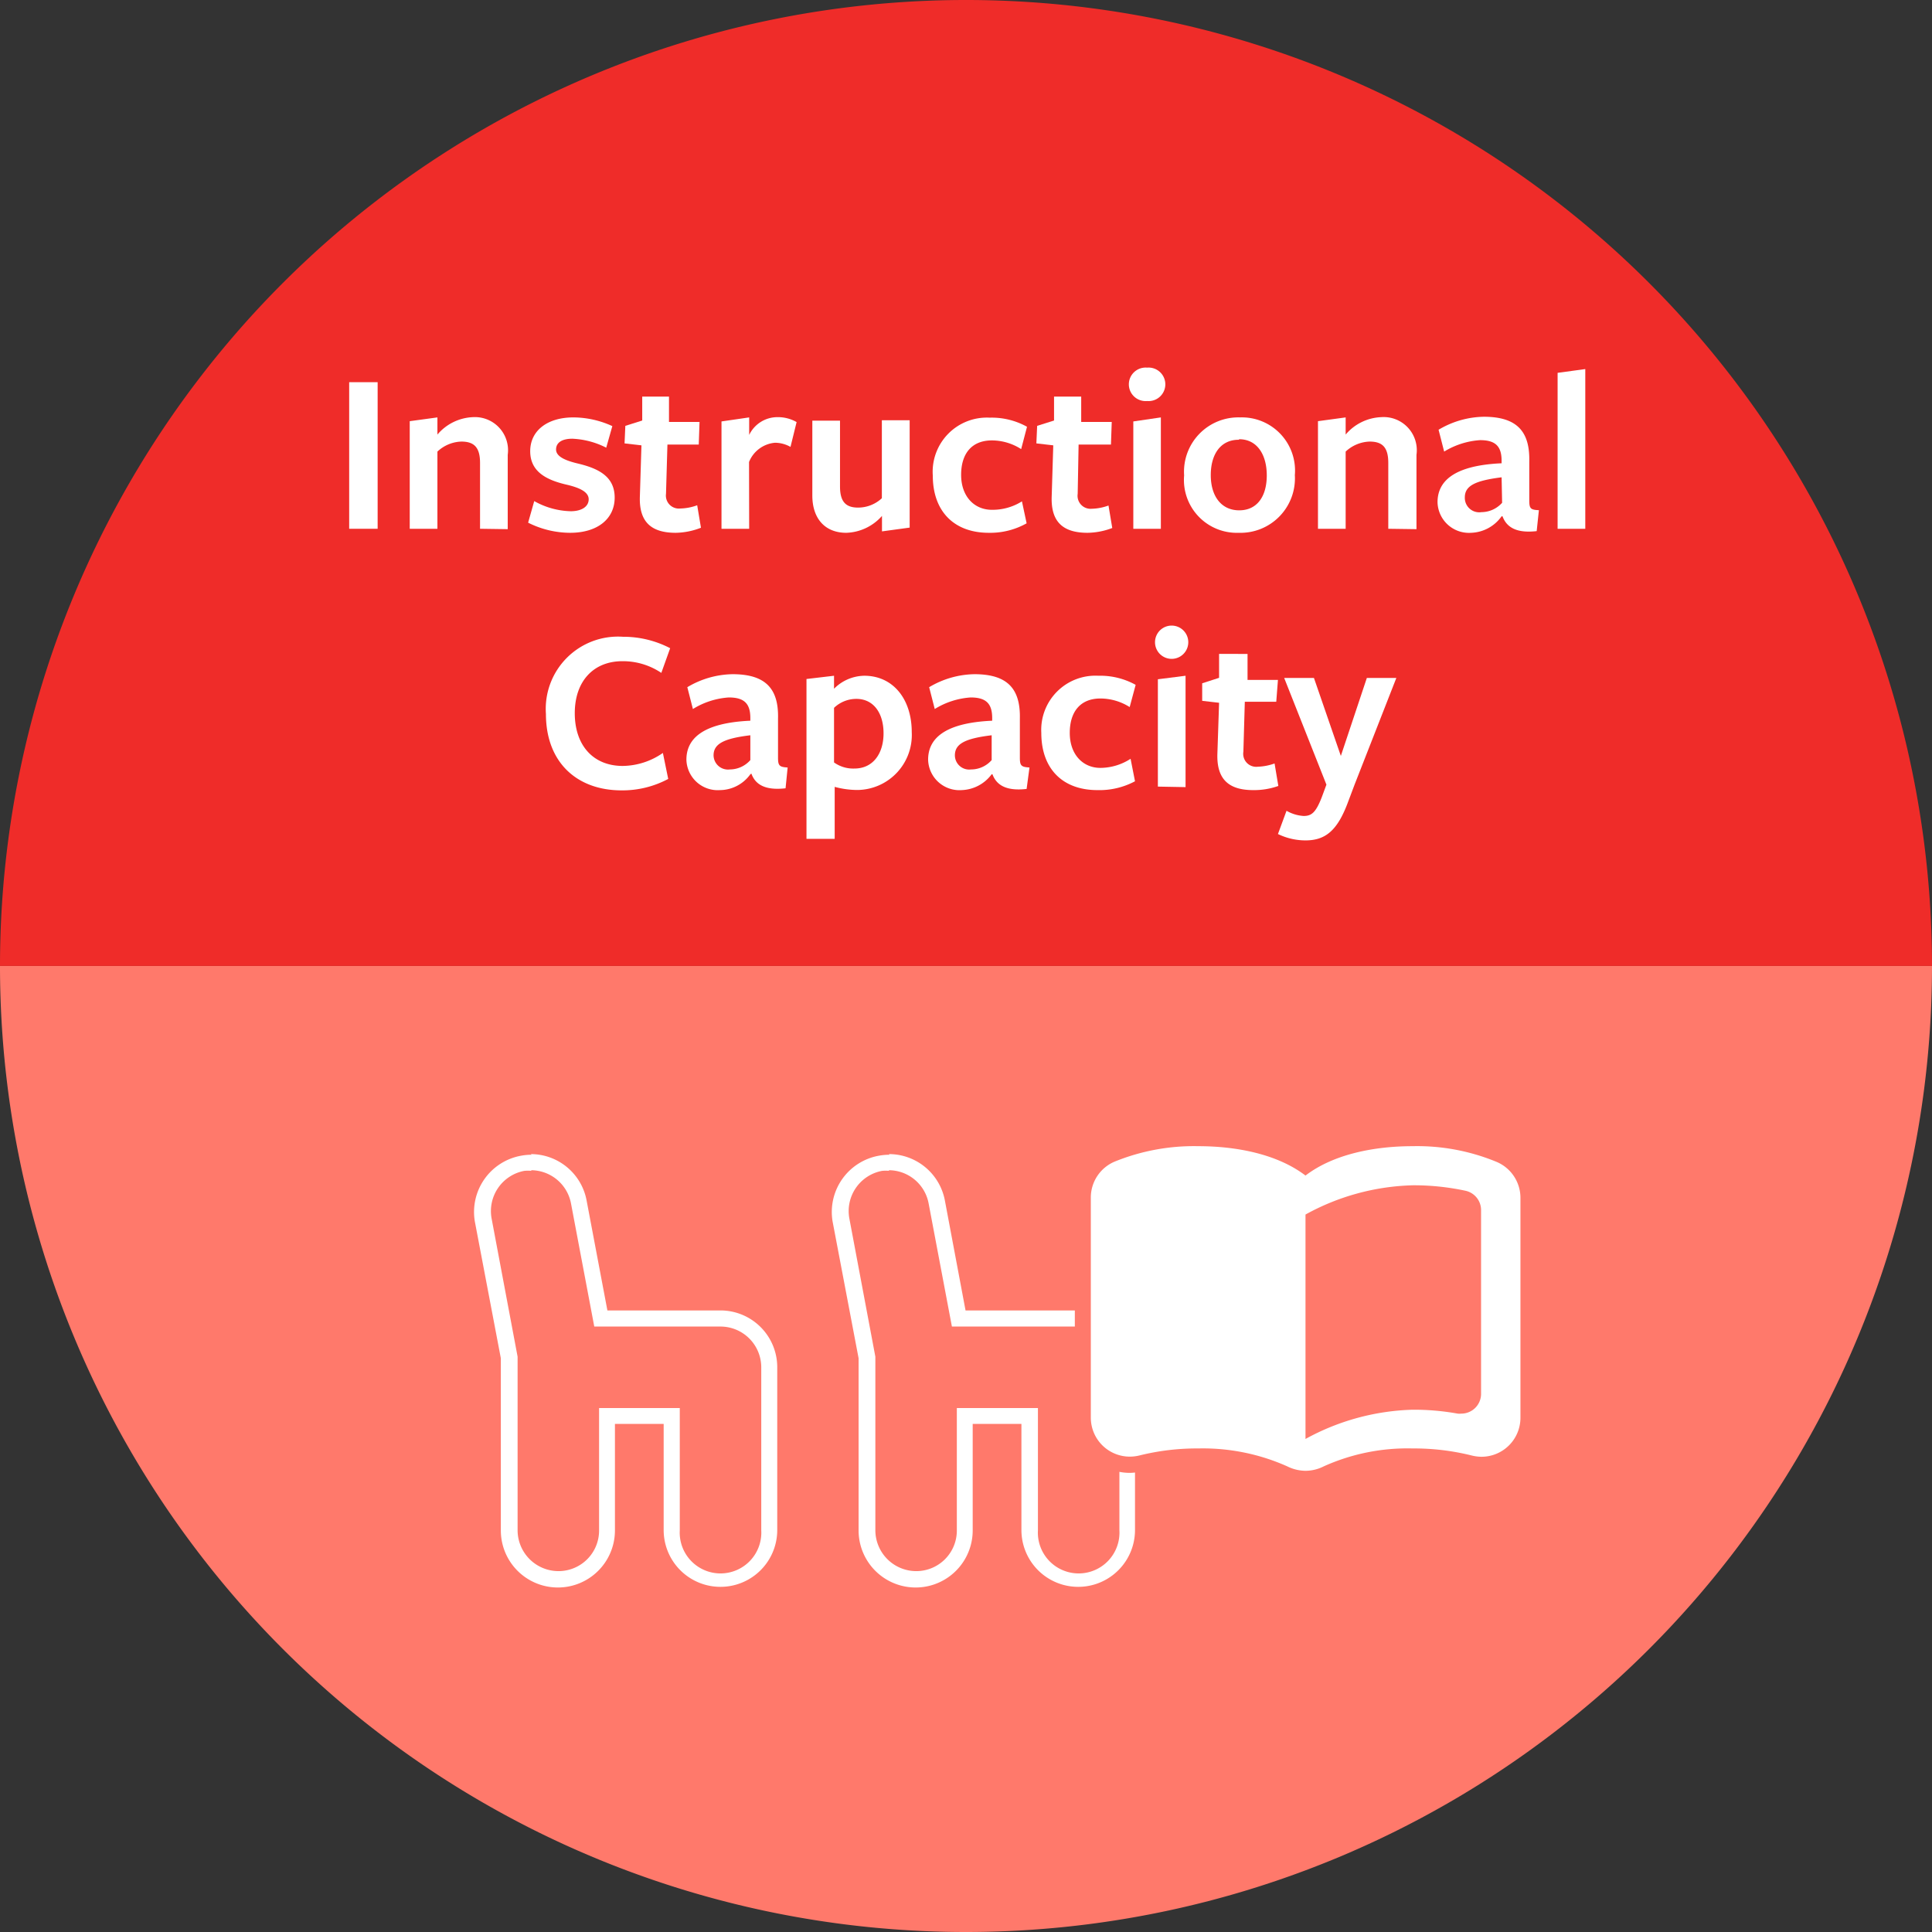 <svg xmlns="http://www.w3.org/2000/svg" viewBox="0 0 148.67 148.67"><rect x="0" y="0" width="148.67" height="148.67" fill="#333333" stroke="none"/><defs><style>.cls-1{fill:#ff796b;}.cls-2{fill:#ef2c29;}.cls-3{fill:#fff;}</style></defs><g id="Layer_2" data-name="Layer 2"><g id="Layer_1-2" data-name="Layer 1"><path class="cls-1" d="M74.33,148.67a74.34,74.34,0,0,0,74.34-74.34H0A74.33,74.33,0,0,0,74.33,148.67Z"/><path class="cls-2" d="M74.33,0A74.33,74.33,0,0,0,0,74.33H148.67A74.33,74.33,0,0,0,74.33,0Z"/><path class="cls-3" d="M26.87,40.69V29.41h2.19V40.69Z"/><path class="cls-3" d="M36.94,40.69V35.62c0-1.23-.49-1.64-1.44-1.64a2.81,2.81,0,0,0-1.84.77v5.94H31.53V32.41l2.13-.29v1.32A3.78,3.78,0,0,1,36.4,32.1,2.55,2.55,0,0,1,39.07,35v5.72Z"/><path class="cls-3" d="M43.87,41a7.23,7.23,0,0,1-3.23-.78l.47-1.66a6,6,0,0,0,2.81.78c.83,0,1.38-.35,1.38-.92s-.71-.89-1.68-1.12c-1.57-.36-2.82-1-2.82-2.58s1.32-2.6,3.32-2.6a7.26,7.26,0,0,1,3,.67l-.47,1.66a6.32,6.32,0,0,0-2.61-.69c-.78,0-1.25.29-1.25.83s.71.85,1.68,1.08c1.59.38,2.83,1,2.83,2.62S46,41,43.87,41Z"/><path class="cls-3" d="M52,41c-1.86,0-2.84-.81-2.76-2.82l.12-3.91-1.3-.15.06-1.35,1.3-.41,0-1.84h2.06l0,1.95h2.35l-.06,1.74H51.36L51.25,38a1,1,0,0,0,1.1,1.13,4,4,0,0,0,1.3-.25l.29,1.73A5.55,5.55,0,0,1,52,41Z"/><path class="cls-3" d="M57.65,40.69H55.52V32.43l2.13-.31v1.35a2.41,2.41,0,0,1,2.17-1.37,2.89,2.89,0,0,1,1.48.38l-.47,1.91a2.45,2.45,0,0,0-1.19-.32,2.37,2.37,0,0,0-2,1.48Z"/><path class="cls-3" d="M64.64,32.37v5.07c0,1.23.5,1.62,1.4,1.62a2.69,2.69,0,0,0,1.82-.72v-6H70v8.26l-2.13.29V39.7A3.82,3.82,0,0,1,65.12,41c-1.62,0-2.61-1.08-2.61-2.87V32.37Z"/><path class="cls-3" d="M76.09,41c-2.7,0-4.31-1.68-4.31-4.4a4.17,4.17,0,0,1,4.38-4.46,5.59,5.59,0,0,1,2.87.7l-.45,1.72a4.19,4.19,0,0,0-2.25-.67c-1.54,0-2.37,1-2.37,2.65s1,2.69,2.37,2.69a4.25,4.25,0,0,0,2.31-.65L79,40.27A5.72,5.72,0,0,1,76.09,41Z"/><path class="cls-3" d="M83.69,41c-1.86,0-2.84-.81-2.76-2.82l.12-3.91-1.3-.15.06-1.35,1.3-.41,0-1.84H83.2l0,1.95h2.35l-.06,1.74H83L82.93,38A1,1,0,0,0,84,39.15a4,4,0,0,0,1.3-.25l.29,1.73A5.55,5.55,0,0,1,83.69,41Z"/><path class="cls-3" d="M88.27,30.86a1.29,1.29,0,1,1,0-2.57,1.29,1.29,0,1,1,0,2.57Zm-1.06,9.83V32.43l2.12-.31v8.57Z"/><path class="cls-3" d="M95.32,41a4.07,4.07,0,0,1-4.2-4.42,4.18,4.18,0,0,1,4.31-4.46,4.09,4.09,0,0,1,4.21,4.44A4.19,4.19,0,0,1,95.32,41Zm0-7.16c-1.39,0-2.15,1.11-2.15,2.72s.8,2.71,2.19,2.71,2.12-1.09,2.12-2.69S96.73,33.8,95.36,33.8Z"/><path class="cls-3" d="M106.83,40.69V35.62c0-1.23-.48-1.64-1.44-1.64a2.83,2.83,0,0,0-1.84.77v5.94h-2.13V32.41l2.13-.29v1.32a3.78,3.78,0,0,1,2.74-1.34A2.55,2.55,0,0,1,109,35v5.72Z"/><path class="cls-3" d="M115.55,39.73A3,3,0,0,1,113.2,41a2.42,2.42,0,0,1-2.58-2.35c0-1.53,1.12-2.83,4.93-3v-.19c0-1.12-.47-1.59-1.66-1.59a6.06,6.06,0,0,0-2.76.88l-.43-1.68a7,7,0,0,1,3.48-1c2.56,0,3.55,1.14,3.5,3.43v3c0,.64.1.73.74.76l-.17,1.61c-1.58.18-2.32-.31-2.63-1.14Zm0-3c-2.08.26-2.83.67-2.83,1.55A1.11,1.11,0,0,0,114,39.41a2.15,2.15,0,0,0,1.59-.72Z"/><path class="cls-3" d="M119.86,40.69v-12l2.13-.29V40.69Z"/><path class="cls-3" d="M50.89,51.78a5.29,5.29,0,0,0-3-.9c-2.2,0-3.66,1.52-3.66,4s1.42,4.06,3.69,4.06a5.51,5.51,0,0,0,3.09-1l.41,2a7.47,7.47,0,0,1-3.59.88c-3.46,0-5.82-2.18-5.82-5.88A5.56,5.56,0,0,1,47.93,49a7.8,7.8,0,0,1,3.64.88Z"/><path class="cls-3" d="M57.74,59.58A2.91,2.91,0,0,1,55.4,60.8a2.41,2.41,0,0,1-2.58-2.34c0-1.53,1.12-2.83,4.92-3v-.2c0-1.12-.47-1.59-1.66-1.59a6,6,0,0,0-2.76.89l-.43-1.68a7,7,0,0,1,3.48-1c2.56,0,3.56,1.13,3.5,3.42v3c0,.63.11.72.74.76l-.16,1.6c-1.59.18-2.33-.3-2.63-1.13Zm0-3c-2.07.25-2.83.67-2.83,1.55a1.11,1.11,0,0,0,1.25,1.08,2.11,2.11,0,0,0,1.58-.72Z"/><path class="cls-3" d="M66.51,52c2.2,0,3.65,1.78,3.65,4.34A4.23,4.23,0,0,1,66,60.79a6.68,6.68,0,0,1-1.77-.24v4H62.06V52.25L64.18,52v1A3.34,3.34,0,0,1,66.51,52Zm-2.33,6.67a2.53,2.53,0,0,0,1.57.47c1.43,0,2.24-1.15,2.24-2.71s-.77-2.65-2.09-2.65a2.48,2.48,0,0,0-1.72.69Z"/><path class="cls-3" d="M76.31,59.58A3,3,0,0,1,74,60.8a2.41,2.41,0,0,1-2.58-2.34c0-1.53,1.12-2.83,4.93-3v-.2c0-1.12-.47-1.59-1.66-1.59a6,6,0,0,0-2.76.89l-.43-1.68a7,7,0,0,1,3.48-1c2.56,0,3.55,1.13,3.5,3.42v3c0,.63.11.72.74.76L79,60.71c-1.58.18-2.32-.3-2.63-1.13Zm0-3c-2.08.25-2.83.67-2.83,1.55a1.1,1.1,0,0,0,1.24,1.08,2.11,2.11,0,0,0,1.59-.72Z"/><path class="cls-3" d="M84.45,60.8c-2.71,0-4.32-1.67-4.32-4.4A4.17,4.17,0,0,1,84.52,52a5.62,5.62,0,0,1,2.87.7l-.46,1.71a4.24,4.24,0,0,0-2.25-.66c-1.53,0-2.36,1-2.36,2.65s1,2.69,2.36,2.69A4.31,4.31,0,0,0,87,58.39l.34,1.73A5.81,5.81,0,0,1,84.45,60.8Z"/><path class="cls-3" d="M90.16,50.7a1.28,1.28,0,1,1,0-2.56,1.28,1.28,0,1,1,0,2.56ZM89.1,60.53V52.27L91.23,52v8.57Z"/><path class="cls-3" d="M96.44,60.8c-1.86,0-2.83-.81-2.76-2.81l.13-3.91-1.3-.15,0-1.35,1.3-.42,0-1.84H96l0,2h2.34L98.21,54H95.79l-.11,3.84A1,1,0,0,0,96.79,59a4.21,4.21,0,0,0,1.29-.25l.29,1.73A5.55,5.55,0,0,1,96.44,60.8Z"/><path class="cls-3" d="M104.24,60.37l-.49,1.3c-.83,2.27-1.77,3-3.3,3a4.88,4.88,0,0,1-2.11-.49L99,62.39a3,3,0,0,0,1.32.4c.61,0,.93-.27,1.38-1.41l.37-1-3.25-8.21h2.29l2.07,6,2-6h2.27Z"/><path class="cls-3" d="M40.85,90.05a3.14,3.14,0,0,1,3.09,2.56l1.79,9.47h9.72a3.14,3.14,0,0,1,3.13,3.13v12.55a3.14,3.14,0,1,1-6.27,0v-9.41H46.1l0,9.44a3.12,3.12,0,0,1-3.14,3.11h0a3.15,3.15,0,0,1-3.13-3.14V104.4l-2-10.63a3.15,3.15,0,0,1,2.51-3.67,2.84,2.84,0,0,1,.58,0m0-1.24h0a4.25,4.25,0,0,0-.8.07A4.4,4.4,0,0,0,36.54,94l2,10.52v13.25a4.39,4.39,0,0,0,8.78,0l0-8.2h3.75v8.17a4.37,4.37,0,1,0,8.74,0V105.21a4.37,4.37,0,0,0-4.37-4.37h-8.7l-1.6-8.46a4.37,4.37,0,0,0-4.3-3.57Z"/><path class="cls-3" d="M68.37,90.05a3.13,3.13,0,0,1,3.09,2.56l1.79,9.47H83a3.14,3.14,0,0,1,3.14,3.13v12.55a3.14,3.14,0,1,1-6.27,0v-9.41H73.63l0,9.44a3.12,3.12,0,0,1-3.13,3.11h0a3.15,3.15,0,0,1-3.14-3.14V104.4l-2-10.63a3.15,3.15,0,0,1,2.51-3.67,2.9,2.9,0,0,1,.58,0m0-1.24h0a4.33,4.33,0,0,0-.8.07A4.4,4.4,0,0,0,64.07,94l2,10.52v13.25a4.39,4.39,0,0,0,8.78,0l0-8.2H78.6v8.17a4.37,4.37,0,0,0,8.74,0V105.21A4.37,4.37,0,0,0,83,100.84h-8.7l-1.59-8.46a4.38,4.38,0,0,0-4.31-3.57Z"/><path class="cls-3" d="M100.46,113.8a3.72,3.72,0,0,1-1.69-.4,15.23,15.23,0,0,0-6.57-1.31,18.07,18.07,0,0,0-4.38.52,3.8,3.8,0,0,1-.89.11,3.62,3.62,0,0,1-3.6-3.62V92.17a3.69,3.69,0,0,1,2.19-3.34,17,17,0,0,1,6.68-1.24,14.88,14.88,0,0,1,8.26,2.11,14.83,14.83,0,0,1,8.25-2.11,16.78,16.78,0,0,1,6.66,1.24,3.68,3.68,0,0,1,2.2,3.34V109.1a3.61,3.61,0,0,1-1.07,2.58,3.54,3.54,0,0,1-2.51,1h0a4.06,4.06,0,0,1-.92-.11,17.93,17.93,0,0,0-4.37-.52,15.14,15.14,0,0,0-6.57,1.31A3.61,3.61,0,0,1,100.46,113.8Zm.62-4.11a19.25,19.25,0,0,1,7.63-1.83,20.19,20.19,0,0,1,3.57.31l.16,0a.9.9,0,0,0,.91-.88V93.1a.9.9,0,0,0-.72-.87,18.34,18.34,0,0,0-3.92-.41,17.78,17.78,0,0,0-7.63,2Z"/><path class="cls-1" d="M108.71,88.2a16,16,0,0,1,6.41,1.19A3,3,0,0,1,117,92.17V109.1a3,3,0,0,1-3,3,3.3,3.3,0,0,1-.76-.1,18.29,18.29,0,0,0-4.53-.54,15.65,15.65,0,0,0-6.85,1.38,3.13,3.13,0,0,1-1.39.34,3.22,3.22,0,0,1-1.41-.34,15.91,15.91,0,0,0-6.85-1.38,18.29,18.29,0,0,0-4.53.54,3.18,3.18,0,0,1-.74.09,3,3,0,0,1-3-3V92.17a3,3,0,0,1,1.83-2.78A16.18,16.18,0,0,1,92.2,88.2c2.93,0,6.08.6,8.26,2.26,2.17-1.66,5.33-2.26,8.25-2.26m-8.25,22.53a18.11,18.11,0,0,1,8.25-2.25,19,19,0,0,1,3.46.3,1.24,1.24,0,0,0,.27,0,1.52,1.52,0,0,0,1.53-1.5V93.1a1.52,1.52,0,0,0-1.2-1.47,18.84,18.84,0,0,0-4.06-.42,18,18,0,0,0-8.25,2.25v17.27M108.71,87a15.89,15.89,0,0,0-8.25,2,16,16,0,0,0-8.26-2,17.56,17.56,0,0,0-6.92,1.29,4.33,4.33,0,0,0-2.57,3.91V109.1a4.24,4.24,0,0,0,4.22,4.24,4.56,4.56,0,0,0,1-.13,17.32,17.32,0,0,1,4.23-.51A14.63,14.63,0,0,1,98.5,114a4.48,4.48,0,0,0,2,.46,4.28,4.28,0,0,0,2-.47,14.62,14.62,0,0,1,6.29-1.25,17.32,17.32,0,0,1,4.23.51,4.16,4.16,0,0,0,1.06.13,4.23,4.23,0,0,0,4.2-4.24V92.17a4.34,4.34,0,0,0-2.56-3.91A17.5,17.5,0,0,0,108.71,87Zm-7,7.2a17.38,17.38,0,0,1,7-1.73,17.77,17.77,0,0,1,3.79.39.3.3,0,0,1,.23.27v14.21a.28.28,0,0,1-.29.26h-.06a18.59,18.59,0,0,0-10.69,1.18V94.17Z"/></g></g></svg>
